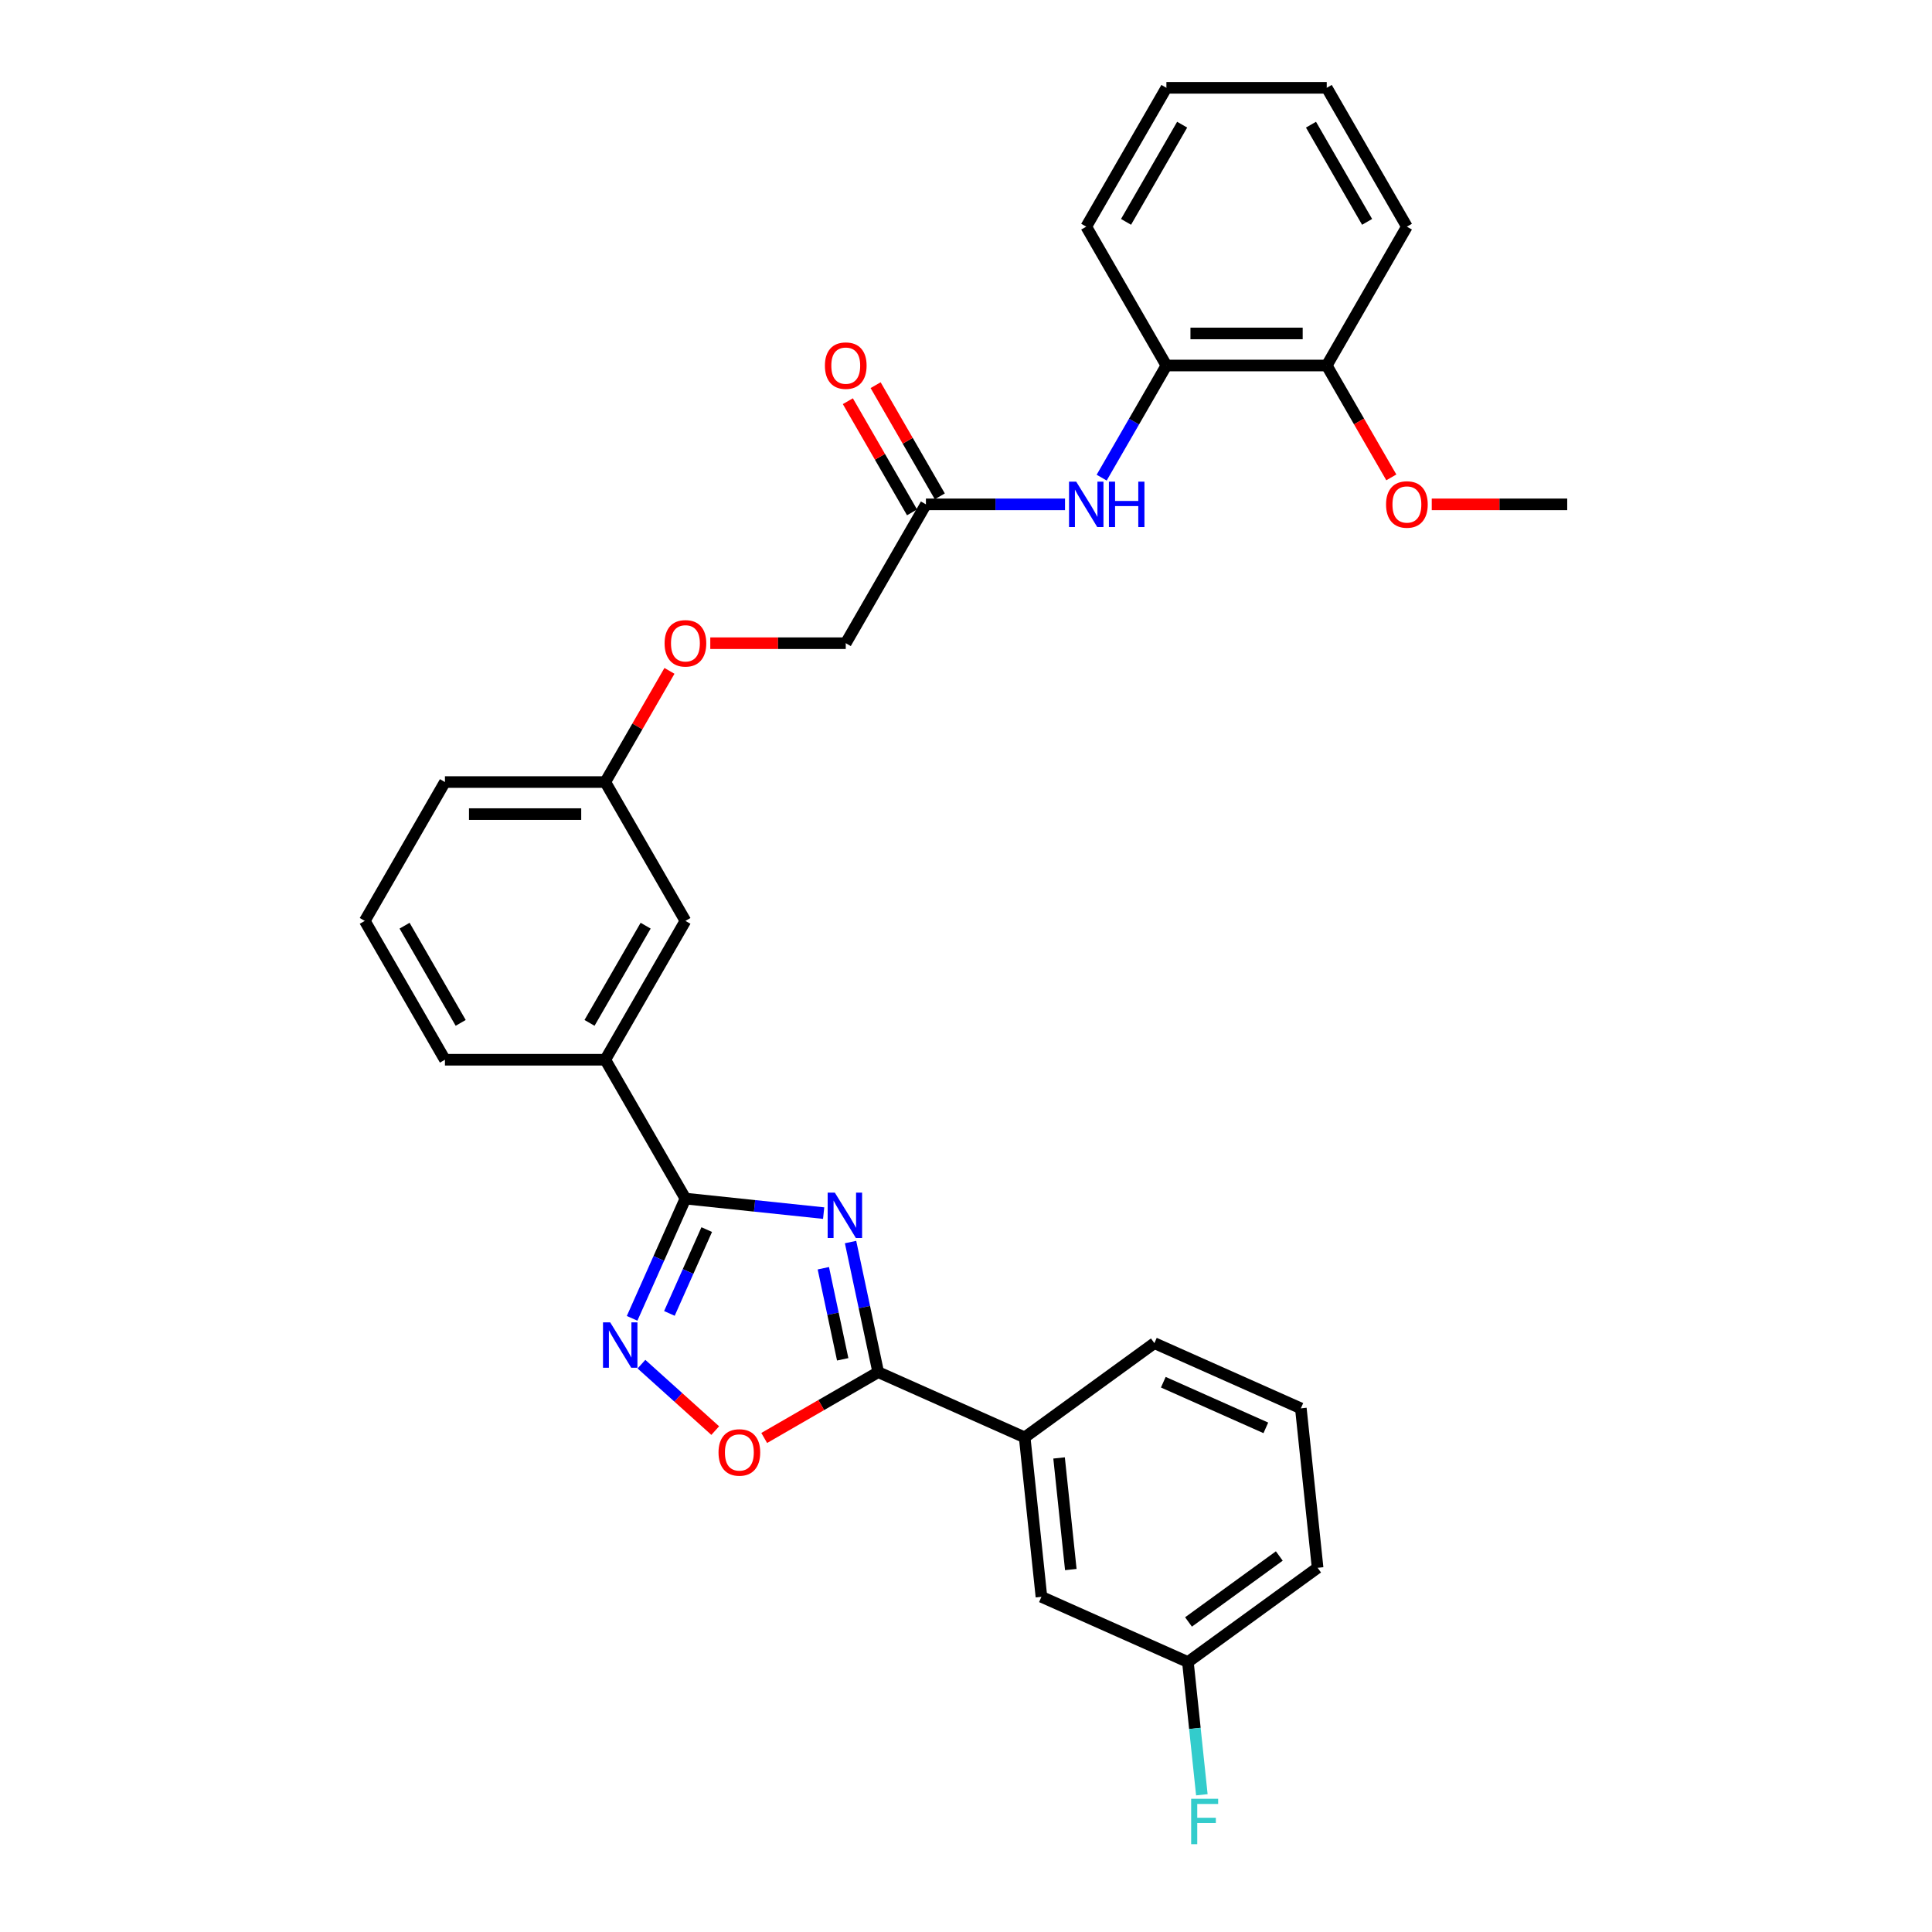 <?xml version='1.0' encoding='iso-8859-1'?>
<svg version='1.1' baseProfile='full'
              xmlns='http://www.w3.org/2000/svg'
                      xmlns:rdkit='http://www.rdkit.org/xml'
                      xmlns:xlink='http://www.w3.org/1999/xlink'
                  xml:space='preserve'
width='1000px' height='1000px' viewBox='0 0 1000 1000'>
<!-- END OF HEADER -->
<rect style='opacity:1.0;fill:#FFFFFF;stroke:none' width='1000' height='1000' x='0' y='0'> </rect>
<path class='bond-0' d='M 426.32,627.905 L 390.549,624.145' style='fill:none;fill-rule:evenodd;stroke:#0000FF;stroke-width:6px;stroke-linecap:butt;stroke-linejoin:miter;stroke-opacity:1' />
<path class='bond-0' d='M 390.549,624.145 L 354.778,620.386' style='fill:none;fill-rule:evenodd;stroke:#000000;stroke-width:6px;stroke-linecap:butt;stroke-linejoin:miter;stroke-opacity:1' />
<path class='bond-1' d='M 440.246,642.885 L 447.403,676.558' style='fill:none;fill-rule:evenodd;stroke:#0000FF;stroke-width:6px;stroke-linecap:butt;stroke-linejoin:miter;stroke-opacity:1' />
<path class='bond-1' d='M 447.403,676.558 L 454.561,710.23' style='fill:none;fill-rule:evenodd;stroke:#000000;stroke-width:6px;stroke-linecap:butt;stroke-linejoin:miter;stroke-opacity:1' />
<path class='bond-1' d='M 426.159,656.437 L 431.169,680.008' style='fill:none;fill-rule:evenodd;stroke:#0000FF;stroke-width:6px;stroke-linecap:butt;stroke-linejoin:miter;stroke-opacity:1' />
<path class='bond-1' d='M 431.169,680.008 L 436.179,703.579' style='fill:none;fill-rule:evenodd;stroke:#000000;stroke-width:6px;stroke-linecap:butt;stroke-linejoin:miter;stroke-opacity:1' />
<path class='bond-2' d='M 354.778,620.386 L 340.979,651.378' style='fill:none;fill-rule:evenodd;stroke:#000000;stroke-width:6px;stroke-linecap:butt;stroke-linejoin:miter;stroke-opacity:1' />
<path class='bond-2' d='M 340.979,651.378 L 327.18,682.37' style='fill:none;fill-rule:evenodd;stroke:#0000FF;stroke-width:6px;stroke-linecap:butt;stroke-linejoin:miter;stroke-opacity:1' />
<path class='bond-2' d='M 365.8,636.434 L 356.141,658.128' style='fill:none;fill-rule:evenodd;stroke:#000000;stroke-width:6px;stroke-linecap:butt;stroke-linejoin:miter;stroke-opacity:1' />
<path class='bond-2' d='M 356.141,658.128 L 346.482,679.823' style='fill:none;fill-rule:evenodd;stroke:#0000FF;stroke-width:6px;stroke-linecap:butt;stroke-linejoin:miter;stroke-opacity:1' />
<path class='bond-5' d='M 354.778,620.386 L 313.286,548.519' style='fill:none;fill-rule:evenodd;stroke:#000000;stroke-width:6px;stroke-linecap:butt;stroke-linejoin:miter;stroke-opacity:1' />
<path class='bond-3' d='M 454.561,710.23 L 425.059,727.263' style='fill:none;fill-rule:evenodd;stroke:#000000;stroke-width:6px;stroke-linecap:butt;stroke-linejoin:miter;stroke-opacity:1' />
<path class='bond-3' d='M 425.059,727.263 L 395.557,744.296' style='fill:none;fill-rule:evenodd;stroke:#FF0000;stroke-width:6px;stroke-linecap:butt;stroke-linejoin:miter;stroke-opacity:1' />
<path class='bond-6' d='M 454.561,710.23 L 530.37,743.983' style='fill:none;fill-rule:evenodd;stroke:#000000;stroke-width:6px;stroke-linecap:butt;stroke-linejoin:miter;stroke-opacity:1' />
<path class='bond-30' d='M 332.012,706.088 L 351.107,723.281' style='fill:none;fill-rule:evenodd;stroke:#0000FF;stroke-width:6px;stroke-linecap:butt;stroke-linejoin:miter;stroke-opacity:1' />
<path class='bond-30' d='M 351.107,723.281 L 370.201,740.474' style='fill:none;fill-rule:evenodd;stroke:#FF0000;stroke-width:6px;stroke-linecap:butt;stroke-linejoin:miter;stroke-opacity:1' />
<path class='bond-4' d='M 551.251,261.054 L 515.252,261.054' style='fill:none;fill-rule:evenodd;stroke:#0000FF;stroke-width:6px;stroke-linecap:butt;stroke-linejoin:miter;stroke-opacity:1' />
<path class='bond-4' d='M 515.252,261.054 L 479.254,261.054' style='fill:none;fill-rule:evenodd;stroke:#000000;stroke-width:6px;stroke-linecap:butt;stroke-linejoin:miter;stroke-opacity:1' />
<path class='bond-8' d='M 570.22,247.228 L 586.975,218.208' style='fill:none;fill-rule:evenodd;stroke:#0000FF;stroke-width:6px;stroke-linecap:butt;stroke-linejoin:miter;stroke-opacity:1' />
<path class='bond-8' d='M 586.975,218.208 L 603.73,189.187' style='fill:none;fill-rule:evenodd;stroke:#000000;stroke-width:6px;stroke-linecap:butt;stroke-linejoin:miter;stroke-opacity:1' />
<path class='bond-9' d='M 313.286,548.519 L 354.778,476.653' style='fill:none;fill-rule:evenodd;stroke:#000000;stroke-width:6px;stroke-linecap:butt;stroke-linejoin:miter;stroke-opacity:1' />
<path class='bond-9' d='M 305.136,529.441 L 334.181,479.134' style='fill:none;fill-rule:evenodd;stroke:#000000;stroke-width:6px;stroke-linecap:butt;stroke-linejoin:miter;stroke-opacity:1' />
<path class='bond-20' d='M 313.286,548.519 L 230.302,548.519' style='fill:none;fill-rule:evenodd;stroke:#000000;stroke-width:6px;stroke-linecap:butt;stroke-linejoin:miter;stroke-opacity:1' />
<path class='bond-10' d='M 530.37,743.983 L 539.045,826.513' style='fill:none;fill-rule:evenodd;stroke:#000000;stroke-width:6px;stroke-linecap:butt;stroke-linejoin:miter;stroke-opacity:1' />
<path class='bond-10' d='M 548.177,754.628 L 554.249,812.398' style='fill:none;fill-rule:evenodd;stroke:#000000;stroke-width:6px;stroke-linecap:butt;stroke-linejoin:miter;stroke-opacity:1' />
<path class='bond-19' d='M 530.37,743.983 L 597.506,695.206' style='fill:none;fill-rule:evenodd;stroke:#000000;stroke-width:6px;stroke-linecap:butt;stroke-linejoin:miter;stroke-opacity:1' />
<path class='bond-7' d='M 479.254,261.054 L 437.762,332.92' style='fill:none;fill-rule:evenodd;stroke:#000000;stroke-width:6px;stroke-linecap:butt;stroke-linejoin:miter;stroke-opacity:1' />
<path class='bond-12' d='M 486.441,256.904 L 469.829,228.133' style='fill:none;fill-rule:evenodd;stroke:#000000;stroke-width:6px;stroke-linecap:butt;stroke-linejoin:miter;stroke-opacity:1' />
<path class='bond-12' d='M 469.829,228.133 L 453.218,199.361' style='fill:none;fill-rule:evenodd;stroke:#FF0000;stroke-width:6px;stroke-linecap:butt;stroke-linejoin:miter;stroke-opacity:1' />
<path class='bond-12' d='M 472.067,265.203 L 455.456,236.431' style='fill:none;fill-rule:evenodd;stroke:#000000;stroke-width:6px;stroke-linecap:butt;stroke-linejoin:miter;stroke-opacity:1' />
<path class='bond-12' d='M 455.456,236.431 L 438.845,207.66' style='fill:none;fill-rule:evenodd;stroke:#FF0000;stroke-width:6px;stroke-linecap:butt;stroke-linejoin:miter;stroke-opacity:1' />
<path class='bond-11' d='M 603.73,189.187 L 686.714,189.187' style='fill:none;fill-rule:evenodd;stroke:#000000;stroke-width:6px;stroke-linecap:butt;stroke-linejoin:miter;stroke-opacity:1' />
<path class='bond-11' d='M 616.178,172.59 L 674.267,172.59' style='fill:none;fill-rule:evenodd;stroke:#000000;stroke-width:6px;stroke-linecap:butt;stroke-linejoin:miter;stroke-opacity:1' />
<path class='bond-23' d='M 603.73,189.187 L 562.238,117.321' style='fill:none;fill-rule:evenodd;stroke:#000000;stroke-width:6px;stroke-linecap:butt;stroke-linejoin:miter;stroke-opacity:1' />
<path class='bond-15' d='M 354.778,476.653 L 313.286,404.786' style='fill:none;fill-rule:evenodd;stroke:#000000;stroke-width:6px;stroke-linecap:butt;stroke-linejoin:miter;stroke-opacity:1' />
<path class='bond-16' d='M 539.045,826.513 L 614.854,860.265' style='fill:none;fill-rule:evenodd;stroke:#000000;stroke-width:6px;stroke-linecap:butt;stroke-linejoin:miter;stroke-opacity:1' />
<path class='bond-18' d='M 686.714,189.187 L 703.431,218.142' style='fill:none;fill-rule:evenodd;stroke:#000000;stroke-width:6px;stroke-linecap:butt;stroke-linejoin:miter;stroke-opacity:1' />
<path class='bond-18' d='M 703.431,218.142 L 720.148,247.096' style='fill:none;fill-rule:evenodd;stroke:#FF0000;stroke-width:6px;stroke-linecap:butt;stroke-linejoin:miter;stroke-opacity:1' />
<path class='bond-24' d='M 686.714,189.187 L 728.206,117.321' style='fill:none;fill-rule:evenodd;stroke:#000000;stroke-width:6px;stroke-linecap:butt;stroke-linejoin:miter;stroke-opacity:1' />
<path class='bond-13' d='M 346.508,347.243 L 329.897,376.015' style='fill:none;fill-rule:evenodd;stroke:#FF0000;stroke-width:6px;stroke-linecap:butt;stroke-linejoin:miter;stroke-opacity:1' />
<path class='bond-13' d='M 329.897,376.015 L 313.286,404.786' style='fill:none;fill-rule:evenodd;stroke:#000000;stroke-width:6px;stroke-linecap:butt;stroke-linejoin:miter;stroke-opacity:1' />
<path class='bond-14' d='M 367.64,332.92 L 402.701,332.92' style='fill:none;fill-rule:evenodd;stroke:#FF0000;stroke-width:6px;stroke-linecap:butt;stroke-linejoin:miter;stroke-opacity:1' />
<path class='bond-14' d='M 402.701,332.92 L 437.762,332.92' style='fill:none;fill-rule:evenodd;stroke:#000000;stroke-width:6px;stroke-linecap:butt;stroke-linejoin:miter;stroke-opacity:1' />
<path class='bond-32' d='M 313.286,404.786 L 230.302,404.786' style='fill:none;fill-rule:evenodd;stroke:#000000;stroke-width:6px;stroke-linecap:butt;stroke-linejoin:miter;stroke-opacity:1' />
<path class='bond-32' d='M 300.838,421.383 L 242.749,421.383' style='fill:none;fill-rule:evenodd;stroke:#000000;stroke-width:6px;stroke-linecap:butt;stroke-linejoin:miter;stroke-opacity:1' />
<path class='bond-17' d='M 614.854,860.265 L 618.465,894.618' style='fill:none;fill-rule:evenodd;stroke:#000000;stroke-width:6px;stroke-linecap:butt;stroke-linejoin:miter;stroke-opacity:1' />
<path class='bond-17' d='M 618.465,894.618 L 622.076,928.97' style='fill:none;fill-rule:evenodd;stroke:#33CCCC;stroke-width:6px;stroke-linecap:butt;stroke-linejoin:miter;stroke-opacity:1' />
<path class='bond-31' d='M 614.854,860.265 L 681.99,811.489' style='fill:none;fill-rule:evenodd;stroke:#000000;stroke-width:6px;stroke-linecap:butt;stroke-linejoin:miter;stroke-opacity:1' />
<path class='bond-31' d='M 615.169,839.522 L 662.164,805.378' style='fill:none;fill-rule:evenodd;stroke:#000000;stroke-width:6px;stroke-linecap:butt;stroke-linejoin:miter;stroke-opacity:1' />
<path class='bond-27' d='M 741.069,261.054 L 776.13,261.054' style='fill:none;fill-rule:evenodd;stroke:#FF0000;stroke-width:6px;stroke-linecap:butt;stroke-linejoin:miter;stroke-opacity:1' />
<path class='bond-27' d='M 776.13,261.054 L 811.191,261.054' style='fill:none;fill-rule:evenodd;stroke:#000000;stroke-width:6px;stroke-linecap:butt;stroke-linejoin:miter;stroke-opacity:1' />
<path class='bond-22' d='M 597.506,695.206 L 673.316,728.959' style='fill:none;fill-rule:evenodd;stroke:#000000;stroke-width:6px;stroke-linecap:butt;stroke-linejoin:miter;stroke-opacity:1' />
<path class='bond-22' d='M 602.127,715.431 L 655.194,739.058' style='fill:none;fill-rule:evenodd;stroke:#000000;stroke-width:6px;stroke-linecap:butt;stroke-linejoin:miter;stroke-opacity:1' />
<path class='bond-21' d='M 230.302,548.519 L 188.809,476.653' style='fill:none;fill-rule:evenodd;stroke:#000000;stroke-width:6px;stroke-linecap:butt;stroke-linejoin:miter;stroke-opacity:1' />
<path class='bond-21' d='M 238.451,529.441 L 209.407,479.134' style='fill:none;fill-rule:evenodd;stroke:#000000;stroke-width:6px;stroke-linecap:butt;stroke-linejoin:miter;stroke-opacity:1' />
<path class='bond-25' d='M 188.809,476.653 L 230.302,404.786' style='fill:none;fill-rule:evenodd;stroke:#000000;stroke-width:6px;stroke-linecap:butt;stroke-linejoin:miter;stroke-opacity:1' />
<path class='bond-26' d='M 673.316,728.959 L 681.99,811.489' style='fill:none;fill-rule:evenodd;stroke:#000000;stroke-width:6px;stroke-linecap:butt;stroke-linejoin:miter;stroke-opacity:1' />
<path class='bond-28' d='M 562.238,117.321 L 603.73,45.455' style='fill:none;fill-rule:evenodd;stroke:#000000;stroke-width:6px;stroke-linecap:butt;stroke-linejoin:miter;stroke-opacity:1' />
<path class='bond-28' d='M 582.835,114.839 L 611.88,64.533' style='fill:none;fill-rule:evenodd;stroke:#000000;stroke-width:6px;stroke-linecap:butt;stroke-linejoin:miter;stroke-opacity:1' />
<path class='bond-33' d='M 728.206,117.321 L 686.714,45.455' style='fill:none;fill-rule:evenodd;stroke:#000000;stroke-width:6px;stroke-linecap:butt;stroke-linejoin:miter;stroke-opacity:1' />
<path class='bond-33' d='M 707.609,114.839 L 678.565,64.533' style='fill:none;fill-rule:evenodd;stroke:#000000;stroke-width:6px;stroke-linecap:butt;stroke-linejoin:miter;stroke-opacity:1' />
<path class='bond-29' d='M 603.73,45.455 L 686.714,45.455' style='fill:none;fill-rule:evenodd;stroke:#000000;stroke-width:6px;stroke-linecap:butt;stroke-linejoin:miter;stroke-opacity:1' />
<path  class='atom-0' d='M 432.112 617.309
L 439.813 629.757
Q 440.577 630.985, 441.805 633.209
Q 443.033 635.433, 443.1 635.566
L 443.1 617.309
L 446.22 617.309
L 446.22 640.81
L 443 640.81
L 434.735 627.201
Q 433.772 625.608, 432.743 623.782
Q 431.747 621.956, 431.449 621.392
L 431.449 640.81
L 428.395 640.81
L 428.395 617.309
L 432.112 617.309
' fill='#0000FF'/>
<path  class='atom-3' d='M 315.83 684.445
L 323.531 696.892
Q 324.295 698.121, 325.523 700.344
Q 326.751 702.568, 326.817 702.701
L 326.817 684.445
L 329.938 684.445
L 329.938 707.946
L 326.718 707.946
L 318.453 694.336
Q 317.49 692.743, 316.461 690.917
Q 315.465 689.092, 315.166 688.528
L 315.166 707.946
L 312.113 707.946
L 312.113 684.445
L 315.83 684.445
' fill='#0000FF'/>
<path  class='atom-4' d='M 371.906 751.789
Q 371.906 746.146, 374.695 742.993
Q 377.483 739.839, 382.694 739.839
Q 387.906 739.839, 390.694 742.993
Q 393.482 746.146, 393.482 751.789
Q 393.482 757.498, 390.661 760.751
Q 387.839 763.971, 382.694 763.971
Q 377.516 763.971, 374.695 760.751
Q 371.906 757.531, 371.906 751.789
M 382.694 761.315
Q 386.279 761.315, 388.204 758.926
Q 390.163 756.502, 390.163 751.789
Q 390.163 747.175, 388.204 744.851
Q 386.279 742.495, 382.694 742.495
Q 379.109 742.495, 377.151 744.818
Q 375.226 747.142, 375.226 751.789
Q 375.226 756.536, 377.151 758.926
Q 379.109 761.315, 382.694 761.315
' fill='#FF0000'/>
<path  class='atom-5' d='M 557.043 249.303
L 564.744 261.751
Q 565.508 262.979, 566.736 265.203
Q 567.964 267.427, 568.03 267.56
L 568.03 249.303
L 571.151 249.303
L 571.151 272.804
L 567.931 272.804
L 559.666 259.195
Q 558.703 257.602, 557.674 255.776
Q 556.678 253.95, 556.379 253.386
L 556.379 272.804
L 553.326 272.804
L 553.326 249.303
L 557.043 249.303
' fill='#0000FF'/>
<path  class='atom-5' d='M 573.972 249.303
L 577.159 249.303
L 577.159 259.294
L 589.175 259.294
L 589.175 249.303
L 592.361 249.303
L 592.361 272.804
L 589.175 272.804
L 589.175 261.95
L 577.159 261.95
L 577.159 272.804
L 573.972 272.804
L 573.972 249.303
' fill='#0000FF'/>
<path  class='atom-13' d='M 426.974 189.254
Q 426.974 183.611, 429.762 180.457
Q 432.55 177.304, 437.762 177.304
Q 442.973 177.304, 445.762 180.457
Q 448.55 183.611, 448.55 189.254
Q 448.55 194.963, 445.728 198.216
Q 442.907 201.436, 437.762 201.436
Q 432.584 201.436, 429.762 198.216
Q 426.974 194.996, 426.974 189.254
M 437.762 198.78
Q 441.347 198.78, 443.272 196.39
Q 445.23 193.967, 445.23 189.254
Q 445.23 184.64, 443.272 182.316
Q 441.347 179.959, 437.762 179.959
Q 434.177 179.959, 432.219 182.283
Q 430.293 184.607, 430.293 189.254
Q 430.293 194, 432.219 196.39
Q 434.177 198.78, 437.762 198.78
' fill='#FF0000'/>
<path  class='atom-14' d='M 343.99 332.986
Q 343.99 327.343, 346.778 324.19
Q 349.566 321.037, 354.778 321.037
Q 359.989 321.037, 362.777 324.19
Q 365.566 327.343, 365.566 332.986
Q 365.566 338.696, 362.744 341.949
Q 359.923 345.168, 354.778 345.168
Q 349.6 345.168, 346.778 341.949
Q 343.99 338.729, 343.99 332.986
M 354.778 342.513
Q 358.363 342.513, 360.288 340.123
Q 362.246 337.7, 362.246 332.986
Q 362.246 328.372, 360.288 326.049
Q 358.363 323.692, 354.778 323.692
Q 351.193 323.692, 349.234 326.016
Q 347.309 328.339, 347.309 332.986
Q 347.309 337.733, 349.234 340.123
Q 351.193 342.513, 354.778 342.513
' fill='#FF0000'/>
<path  class='atom-18' d='M 616.541 931.044
L 630.516 931.044
L 630.516 933.733
L 619.695 933.733
L 619.695 940.87
L 629.321 940.87
L 629.321 943.592
L 619.695 943.592
L 619.695 954.545
L 616.541 954.545
L 616.541 931.044
' fill='#33CCCC'/>
<path  class='atom-19' d='M 717.418 261.12
Q 717.418 255.477, 720.207 252.324
Q 722.995 249.17, 728.206 249.17
Q 733.418 249.17, 736.206 252.324
Q 738.994 255.477, 738.994 261.12
Q 738.994 266.829, 736.173 270.082
Q 733.351 273.302, 728.206 273.302
Q 723.028 273.302, 720.207 270.082
Q 717.418 266.863, 717.418 261.12
M 728.206 270.647
Q 731.791 270.647, 733.717 268.257
Q 735.675 265.834, 735.675 261.12
Q 735.675 256.506, 733.717 254.183
Q 731.791 251.826, 728.206 251.826
Q 724.621 251.826, 722.663 254.149
Q 720.738 256.473, 720.738 261.12
Q 720.738 265.867, 722.663 268.257
Q 724.621 270.647, 728.206 270.647
' fill='#FF0000'/>
</svg>
